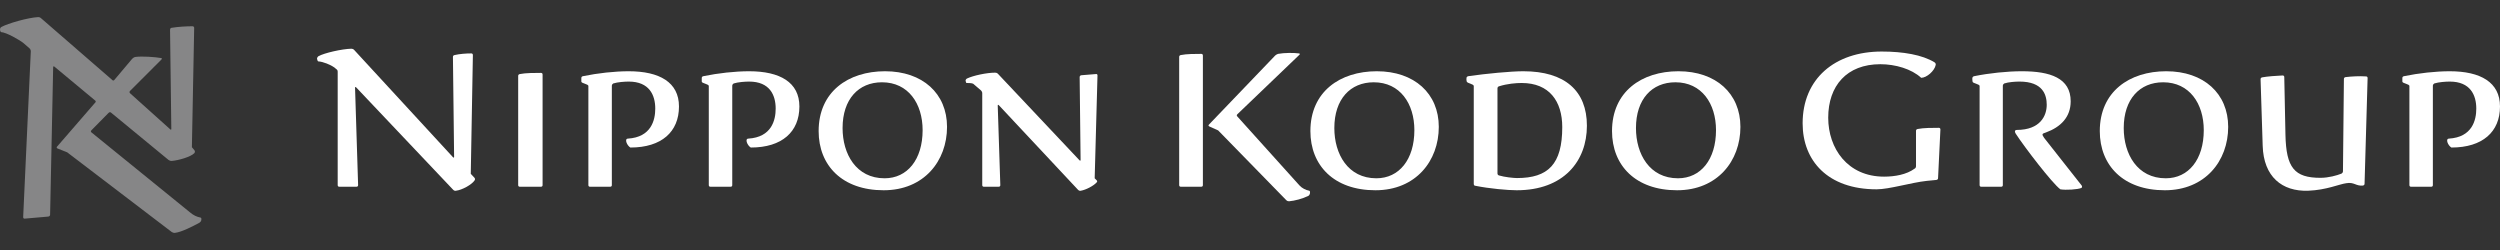 <?xml version="1.0" encoding="UTF-8"?>
<svg id="_レイヤー_1" data-name="レイヤー_1" xmlns="http://www.w3.org/2000/svg" version="1.1" viewBox="0 0 500 50">
  <rect x="0" y="0" width="500" height="50" fill="#333333" stroke="none"/>
  <!-- Generator: Adobe Illustrator 29.3.1, SVG Export Plug-In . SVG Version: 2.1.0 Build 151)  -->
  <defs>
    <style>
      .st0 {
        fill: #fff;
      }

      .st1 {
        fill: #868687;
      }
    </style>
  </defs>
  <path class="st0" d="M94.858,35.516l-.704-.751.423-23.754c0-.235-.142-.328-.329-.328-1.032,0-2.3.093-3.332.328-.235.047-.329.188-.329.376l.235,19.952c0,.235-.093.235-.235.093l-19.764-21.454c-.188-.188-.376-.234-.563-.234-1.877.046-5.398.845-6.572,1.501-.188.142-.281.329-.281.517.046.281.141.469.234.516.986.047,2.536.704,3.24,1.22l.376.328c.188.094.281.282.281.517v22.675c0,.235.141.328.328.328h3.428c.234,0,.328-.141.328-.328l-.611-19.436c0-.235.094-.235.235-.094l19.388,20.469c.188.188.376.234.563.188,1.22-.142,3.193-1.221,3.755-2.113.094-.188.047-.376-.093-.516"/>
  <path class="st0" d="M103.636,15.188v21.83c0,.235.141.328.328.328h4.225c.235,0,.328-.141.328-.328V14.907c0-.235-.141-.329-.328-.329-1.173,0-3.098,0-4.225.235-.235.047-.328.188-.328.376"/>
  <path class="st0" d="M126.077,29.507c6.244,0,9.718-3.146,9.718-8.215,0-4.836-3.897-7.042-10.046-7.042-2.817,0-6.197.376-9.154.986-.235.047-.328.188-.328.376v.704c0,.376,1.408.469,1.408.892v19.811c0,.235.141.328.328.328h4.037c.235,0,.328-.141.328-.328v-19.858c0-.234.141-.376.282-.469.892-.281,2.3-.376,3.098-.376,4.131,0,5.305,2.723,5.305,5.399,0,2.3-.798,5.727-5.493,6.009-.704.046-.188,1.361.516,1.784"/>
  <path class="st0" d="M150.16,29.507c6.244,0,9.718-3.146,9.718-8.215,0-4.836-3.897-7.042-10.046-7.042-2.817,0-6.197.376-9.154.986-.235.047-.328.188-.328.376v.704c0,.376,1.408.469,1.408.892v19.811c0,.235.141.328.328.328h4.037c.235,0,.328-.141.328-.328v-19.858c0-.234.141-.376.282-.469.892-.281,2.3-.376,3.098-.376,4.131,0,5.305,2.723,5.305,5.399,0,2.3-.798,5.727-5.493,6.009-.704.046-.188,1.361.516,1.784"/>
  <path class="st0" d="M177.013,14.249c-7.371,0-13.286,4.085-13.286,11.971,0,6.854,4.694,11.831,13.004,11.831,8.075,0,12.676-5.868,12.676-12.676,0-6.667-4.882-11.126-12.393-11.126M176.919,35.657c-5.68,0-8.403-4.836-8.403-10.046,0-5.775,3.192-9.154,7.887-9.154,5.258,0,8.122,4.271,8.122,9.576,0,5.868-3.052,9.624-7.606,9.624"/>
  <path class="st0" d="M219.311,36.032l-.376-.376.563-20.562c0-.234-.141-.328-.328-.281l-2.911.235c-.235.046-.329.188-.329.376l.188,16.524c0,.235-.093.235-.234.094l-16.29-17.276c-.188-.188-.376-.235-.563-.235-1.643,0-4.366.563-5.634,1.174-.188.093-.281.281-.281.469.047.188.093.282.141.423.423,0,1.033,0,1.362.141l1.596,1.362c.141.141.235.328.235.563v18.356c0,.234.141.328.328.328h2.958c.235,0,.328-.141.328-.328l-.516-15.868c0-.234.093-.234.235-.093l15.82,16.9c.188.189.376.235.563.189,1.033-.189,2.489-.939,3.146-1.644.188-.188.141-.328,0-.469"/>
  <path class="st0" d="M235.836,11.386v25.632c0,.235.141.328.328.328h4.085c.234,0,.328-.141.328-.328V11.104c0-.234-.141-.328-.328-.328-1.174,0-2.958,0-4.085.235-.235.047-.328.188-.328.376M241.845,25.282l1.784.798,13.615,13.943c.188.188.376.234.563.234,1.127-.093,2.723-.516,3.85-1.08.188-.093.281-.281.328-.469.047-.328,0-.563-.141-.563-.704-.141-1.408-.47-1.971-1.08l-12.394-13.755c-.188-.188-.141-.329,0-.47l12.394-11.877c.188-.188.093-.235-.094-.281-.985-.141-2.911-.141-4.178.093-.235.094-.423.188-.563.328l-13.239,13.802c-.188.188-.093.281.047.376"/>
  <path class="st0" d="M275.364,14.249c-7.37,0-13.285,4.085-13.285,11.971,0,6.854,4.694,11.831,13.004,11.831,8.075,0,12.676-5.868,12.676-12.676,0-6.667-4.883-11.126-12.394-11.126M275.27,35.657c-5.68,0-8.403-4.836-8.403-10.046,0-5.775,3.192-9.154,7.887-9.154,5.258,0,8.121,4.271,8.121,9.576,0,5.868-3.051,9.624-7.605,9.624"/>
  <path class="st0" d="M295.081,37.159c2.77.562,6.479.892,8.263.892,9.389,0,14.037-5.822,14.037-12.911,0-6.948-4.366-10.891-12.723-10.891-2.441,0-7.417.469-10.985.985-.235.047-.376.188-.376.376-.047.235,0,.47.047.704.141.376,1.408.47,1.408.892v19.577c0,.234.141.376.328.376M303.391,35.61c-.704,0-2.488-.188-3.568-.516-.234-.047-.328-.235-.328-.423v-16.994c0-.235.141-.376.328-.423,1.643-.516,3.381-.657,4.507-.657,5.54,0,8.122,3.662,8.122,8.826,0,7.417-2.817,10.187-9.061,10.187"/>
  <path class="st0" d="M335.69,14.249c-7.371,0-13.286,4.085-13.286,11.971,0,6.854,4.694,11.831,13.004,11.831,8.075,0,12.675-5.868,12.675-12.676,0-6.667-4.882-11.126-12.393-11.126M335.596,35.657c-5.68,0-8.403-4.836-8.403-10.046,0-5.775,3.192-9.154,7.887-9.154,5.258,0,8.122,4.271,8.122,9.576,0,5.868-3.052,9.624-7.606,9.624"/>
  <path class="st0" d="M384.232,15.564c1.08,0,2.675-1.362,2.911-2.582.047-.235-.093-.423-.235-.516-2.441-1.502-6.29-2.159-10.562-2.159-9.389,0-15.821,5.445-15.821,14.365,0,7.465,5.024,13.192,14.789,13.192,2.535,0,6.948-1.361,10.046-1.689l1.924-.188c.235-.047.329-.188.329-.376l.469-9.718c0-.235-.141-.329-.328-.329-1.174,0-3.098,0-4.225.235-.235.047-.328.188-.328.376v7.042c0,.234-.094.422-.282.516-1.596,1.174-3.943,1.596-6.103,1.596-7.324,0-11.173-5.68-11.173-11.784,0-6.384,3.709-10.703,10.423-10.703,3.004,0,6.244.939,8.168,2.723"/>
  <path class="st0" d="M412.071,37.863c1.08.188,3.474.047,4.225-.281.141-.142.141-.282.047-.47l-7.511-9.53c-.563-.798-.376-.845.328-1.08,2.958-1.08,4.976-3.051,4.976-6.244,0-4.648-4.085-6.009-9.765-6.009-2.911,0-6.525.376-9.53.986-.235.046-.328.188-.376.375,0,.235,0,.47.047.705,0,.376,1.408.469,1.408.892v19.811c0,.234.141.328.328.328h3.991c.234,0,.328-.141.328-.328v-19.858c0-.235.141-.376.281-.469.846-.282,2.207-.376,3.052-.376,4.694,0,5.445,2.676,5.445,4.647,0,2.159-1.267,5.024-6.009,5.024-.188,0-.563.141-.188.751,1.737,2.676,7.276,9.906,8.919,11.126"/>
  <path class="st0" d="M433.243,14.249c-7.37,0-13.285,4.085-13.285,11.971,0,6.854,4.694,11.831,13.004,11.831,8.075,0,12.675-5.868,12.675-12.676,0-6.667-4.883-11.126-12.394-11.126M433.149,35.657c-5.68,0-8.403-4.836-8.403-10.046,0-5.775,3.192-9.154,7.887-9.154,5.258,0,8.121,4.271,8.121,9.576,0,5.868-3.051,9.624-7.605,9.624"/>
  <path class="st0" d="M456.528,15.094c-1.174.047-3.098.188-4.085.376-.234.047-.328.188-.328.376l.423,13.332c.188,6.15,3.85,9.154,9.107,8.967,3.662-.141,6.197-1.315,7.606-1.502,1.596-.281,1.924.611,3.332.47.235-.047.329-.188.329-.376l.61-21.126c0-.235-.141-.328-.328-.328-1.362-.093-2.911,0-4.085.141-.234.047-.328.188-.328.376l-.188,18.449c0,.235-.141.376-.281.47-.939.376-2.582.845-4.225.845-5.211,0-6.854-2.019-6.995-8.591l-.235-11.549c0-.234-.141-.328-.328-.328"/>
  <path class="st0" d="M490.282,29.507c6.244,0,9.718-3.146,9.718-8.215,0-4.836-3.897-7.042-10.046-7.042-2.817,0-6.197.376-9.154.986-.235.047-.329.188-.329.376v.704c0,.376,1.409.469,1.409.892v19.811c0,.235.141.328.328.328h4.037c.235,0,.328-.141.328-.328v-19.858c0-.234.141-.376.282-.469.892-.281,2.3-.376,3.098-.376,4.131,0,5.305,2.723,5.305,5.399,0,2.3-.798,5.727-5.493,6.009-.704.046-.188,1.361.516,1.784"/>
  <path class="st1" d="M21.71,22.579l-3.405,3.456c-.203.203-.153.356,0,.457l19.667,15.958c.712.61,1.372.915,2.135,1.067.152,0,.203.203.152.509-.051.253-.203.406-.355.508-1.22.661-3.558,1.881-4.879,2.033-.254.051-.457-.051-.661-.152l-20.938-15.958-1.931-.763c-.203-.101-.203-.254-.051-.406l7.572-8.741c.203-.152.153-.355,0-.457l-8.131-6.759c-.153-.152-.254-.05-.254.153l-.61,29.425c0,.254-.153.355-.356.406l-4.675.406c-.254.051-.356-.102-.356-.305l1.525-33.135c0-.203-.05-.406-.253-.61l-1.169-1.016c-.712-.61-3.456-2.185-4.523-2.236-.102-.051-.203-.254-.203-.457-.051-.254.101-.457.253-.559,1.271-.712,5.337-1.881,7.37-1.982.253,0,.457.101.61.254l14.179,12.298c.152.203.355.153.457,0l3.557-4.217c.153-.153.356-.305.56-.356,1.423-.203,4.014,0,5.183.203.254.051.254.153.102.305l-6.252,6.251c-.203.203-.152.356,0,.509l7.979,7.166c.203.203.253.102.253-.101l-.253-19.77c0-.254.152-.406.355-.406,1.219-.203,2.897-.305,4.116-.305.254,0,.355.153.355.356l-.457,23.834.508.611c.152.152.102.406,0,.559-.712.763-3.201,1.474-4.574,1.576-.254,0-.457-.102-.61-.203l-11.485-9.453c-.153-.152-.356-.101-.509.051"/>
</svg>